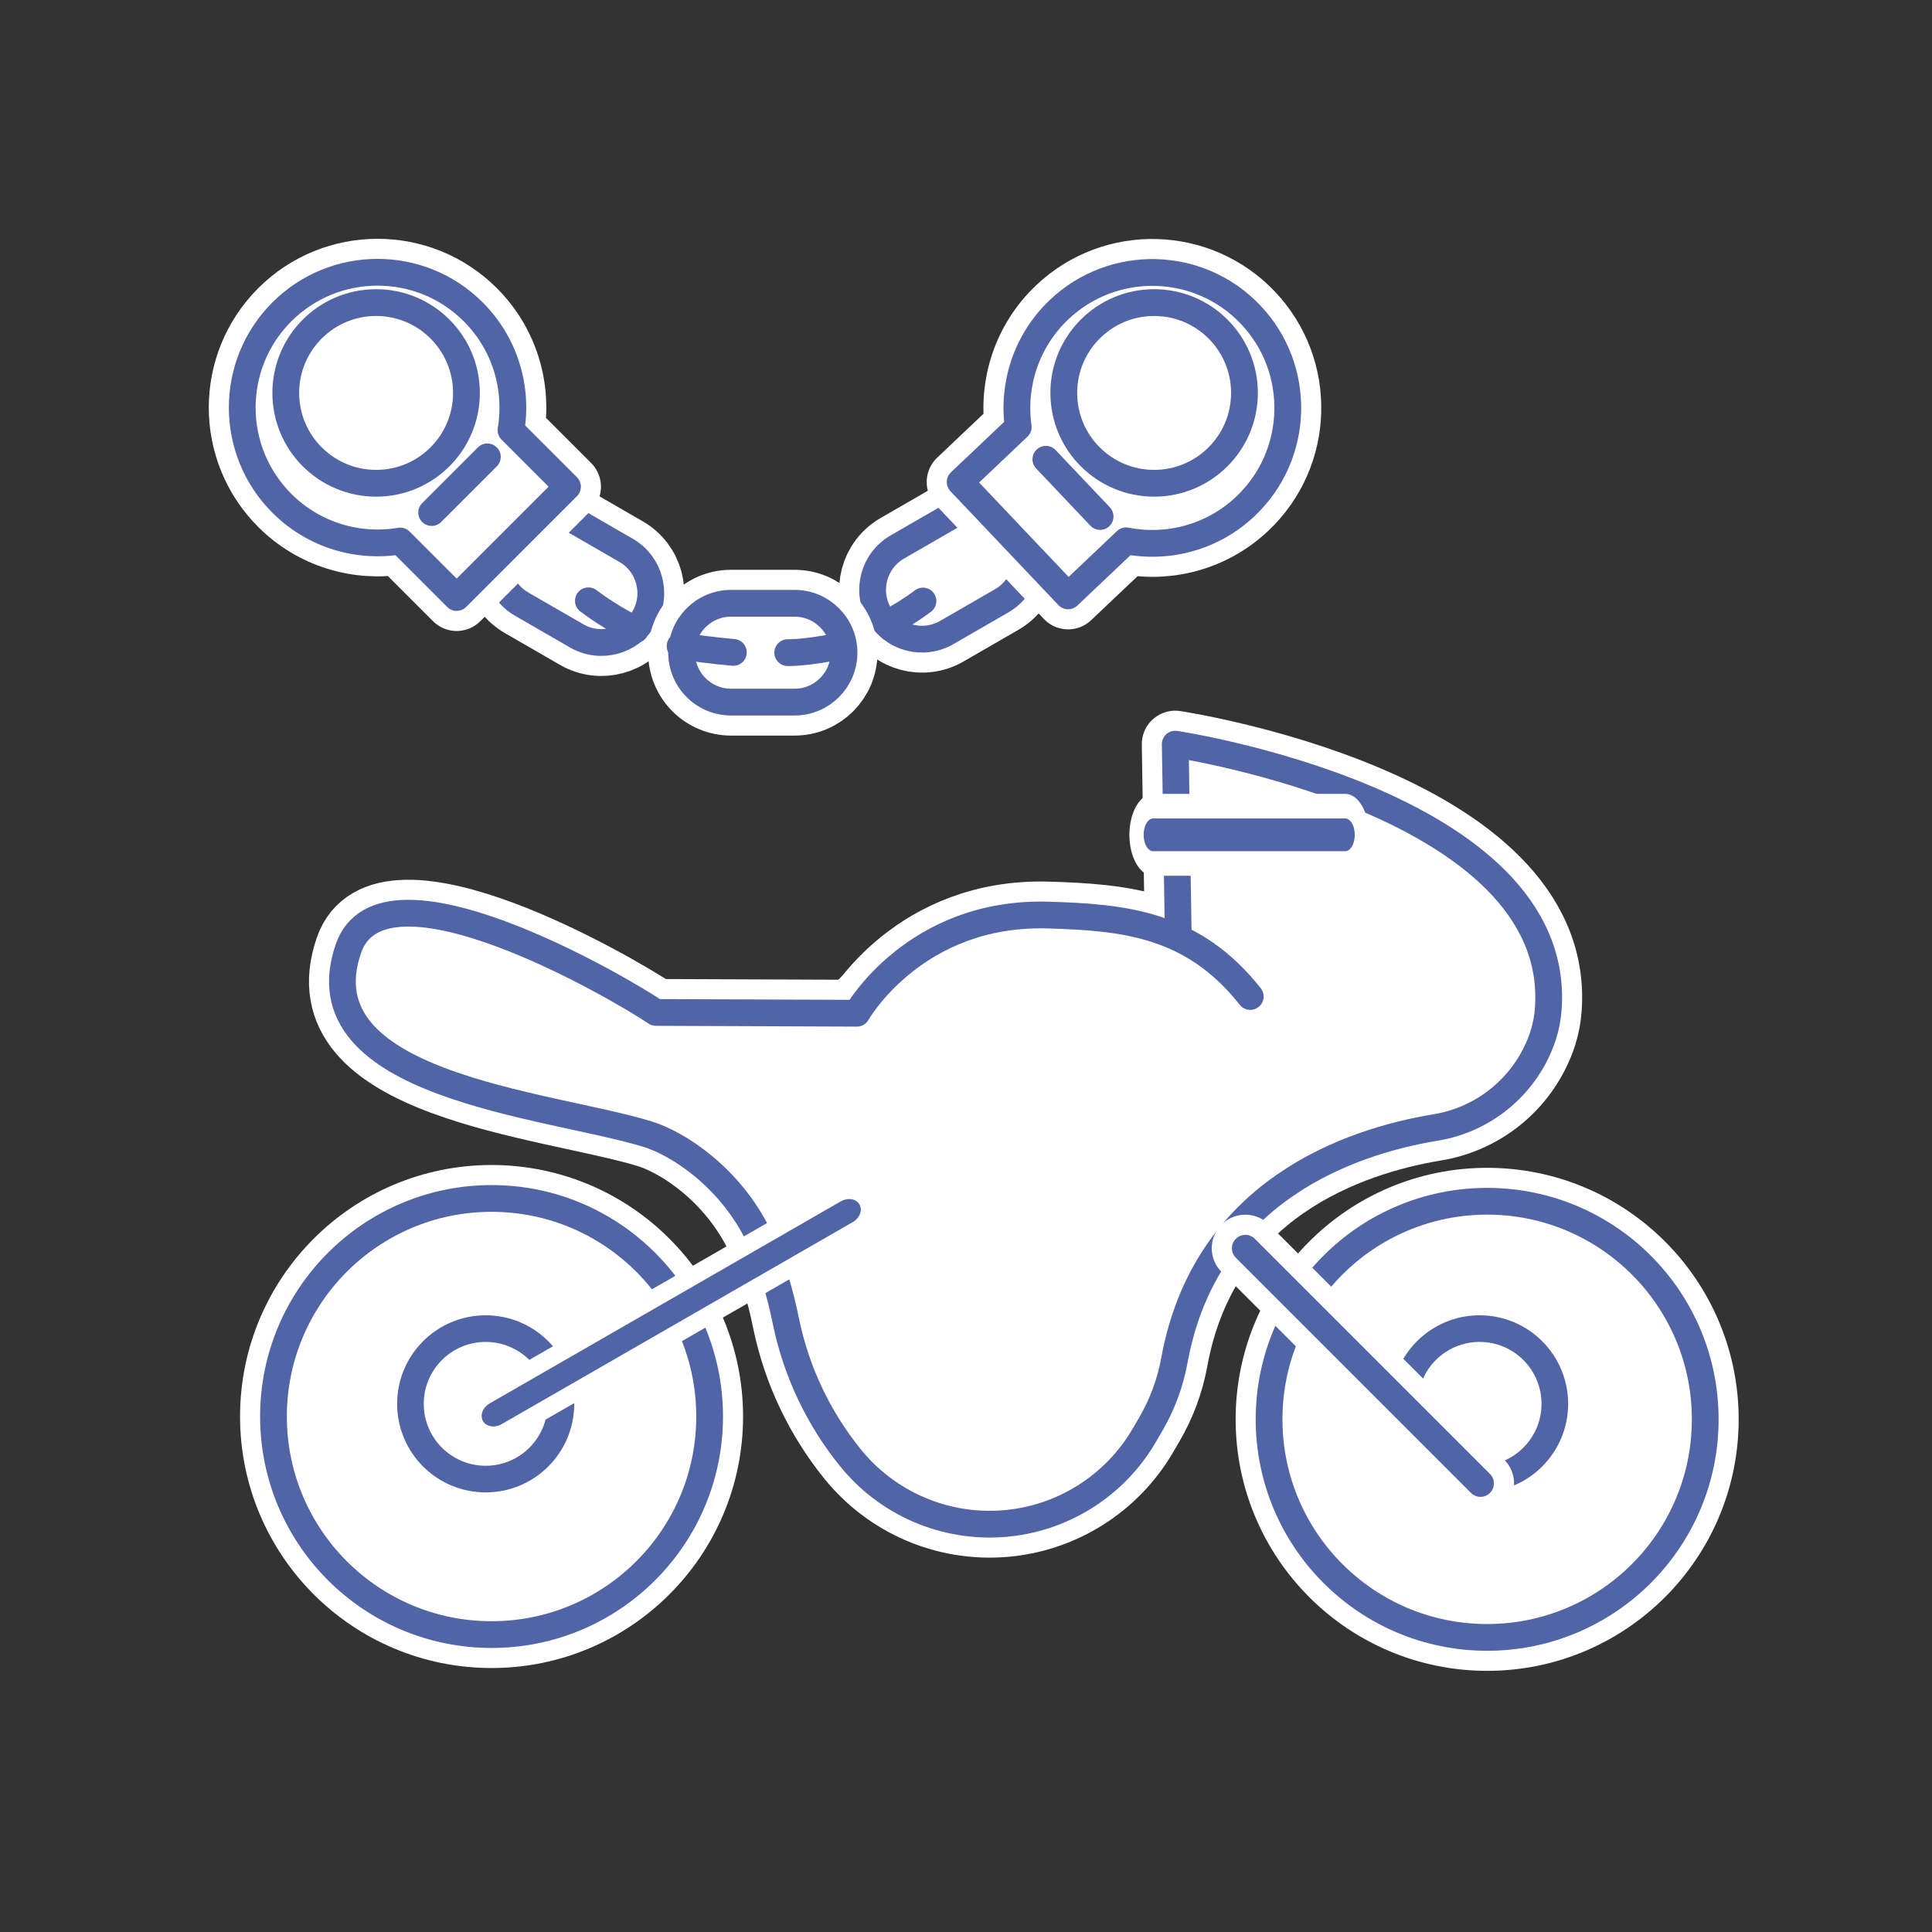 <?xml version="1.0" encoding="UTF-8" standalone="no"?>
<!DOCTYPE svg PUBLIC "-//W3C//DTD SVG 1.1//EN" "http://www.w3.org/Graphics/SVG/1.1/DTD/svg11.dtd">
<svg xmlns="http://www.w3.org/2000/svg" xmlns:xlink="http://www.w3.org/1999/xlink" xmlns:serif="http://www.serif.com/" width="100%" height="100%" viewBox="0 0 601 601" version="1.1" xml:space="preserve" style="fill-rule:evenodd;clip-rule:evenodd;stroke-linejoin:round;stroke-miterlimit:2;" xmlns:svg="http://www.w3.org/2000/svg">
    <rect x="0" y="0" width="601" height="601" fill="#333333" stroke="none"/>
    <g transform="matrix(1,0,0,1,-2371,-6849)">
        <g id="Motorrad" transform="matrix(1,0,0,1,2371.74,6849.75)">
            <rect x="0" y="0" width="600" height="600" style="fill:none;"/>
            <g transform="matrix(4.38,0,0,4.38,-5227.51,-9266.14)">
                <g>
                    <g transform="matrix(0.2,0,0,0.2,711.802,1083.15)">
                        <circle cx="2582.18" cy="5664.2" r="77.44" style="fill:none;stroke:white;stroke-width:23.75px;"/>
                        <circle cx="2582.18" cy="5664.2" r="77.44" style="fill:white;"/>
                        <circle cx="2582.18" cy="5664.2" r="77.44" style="fill:none;stroke:rgb(81,100,165);stroke-width:9.5px;stroke-linecap:round;stroke-miterlimit:1.5;"/>
                    </g>
                    <g transform="matrix(0.069,0,0,0.069,1049.65,1824.26)">
                        <circle cx="2582.18" cy="5664.2" r="77.44" style="fill:none;stroke:rgb(81,100,165);stroke-width:27.41px;stroke-linecap:round;stroke-miterlimit:1.5;"/>
                    </g>
                    <g transform="matrix(0.2,0,0,0.2,782.511,1083.35)">
                        <circle cx="2582.18" cy="5664.2" r="77.44" style="fill:none;stroke:white;stroke-width:23.75px;"/>
                        <circle cx="2582.18" cy="5664.2" r="77.44" style="fill:white;"/>
                        <circle cx="2582.18" cy="5664.2" r="77.44" style="fill:none;stroke:rgb(81,100,165);stroke-width:9.5px;stroke-linecap:round;stroke-miterlimit:1.5;"/>
                    </g>
                    <g transform="matrix(0.2,0,0,0.2,714.359,1080.69)">
                        <path d="M2813.65,5506.41L2812.18,5437.73C2812.18,5437.73 2949.74,5458.35 2944.66,5531.58C2944.45,5534.83 2943.84,5538.03 2942.83,5541.13C2942.85,5541.13 2942.85,5541.13 2942.85,5541.13C2937.24,5558.29 2922.55,5570.9 2904.74,5573.84C2873.75,5578.95 2821.05,5596.92 2811.32,5659.8C2810.47,5665.2 2808.62,5670.4 2805.87,5675.13C2805.4,5675.95 2804.88,5676.83 2804.34,5677.76C2793.09,5697.04 2773.09,5709.56 2750.84,5711.26C2728.58,5712.95 2706.91,5703.6 2692.87,5686.25C2692.87,5686.25 2692.87,5686.25 2692.87,5686.25C2683.68,5674.89 2677.47,5661.42 2674.79,5647.06C2672.88,5636.47 2669.62,5623.53 2664.38,5612.67C2654.15,5591.48 2635.56,5579.49 2624.61,5576.16C2589.08,5565.37 2501.7,5559.1 2518.57,5510.3C2530.74,5475.12 2629.7,5524.33 2642.6,5533.09L2682.76,5533.29C2682.76,5533.29 2710.17,5490.99 2757.76,5492.44C2784.37,5493.26 2818.36,5501.42 2838.82,5527.35" style="fill:white;"/>
                    </g>
                    <g transform="matrix(0.2,0,0,0.2,714.359,1080.69)">
                        <path d="M2813.25,5506.2L2812.18,5437.73C2812.18,5437.73 2949.74,5458.35 2944.66,5531.58C2944.45,5534.83 2943.84,5538.03 2942.83,5541.13C2942.85,5541.13 2942.85,5541.13 2942.85,5541.13C2937.24,5558.29 2922.55,5570.9 2904.74,5573.84C2874.3,5578.86 2822.9,5596.29 2811.88,5656.51C2810.42,5664.53 2807.57,5672.23 2803.46,5679.27C2802.74,5680.51 2801.97,5681.82 2801.17,5683.2C2790.64,5701.25 2771.92,5712.97 2751.09,5714.55C2730.26,5716.14 2709.98,5707.39 2696.84,5691.15C2696.84,5691.15 2696.84,5691.15 2696.84,5691.15C2685.51,5677.16 2677.69,5660.67 2674,5643.06C2672.04,5633.32 2668.97,5622.19 2664.38,5612.67C2654.15,5591.48 2635.56,5579.49 2624.61,5576.16C2589.08,5565.37 2501.7,5559.1 2518.57,5510.3C2530.74,5475.12 2614.86,5524.25 2627.76,5533.01L2699.12,5533.29C2699.12,5533.29 2719.58,5496.97 2767.18,5498.43C2793.79,5499.24 2818.36,5501.42 2838.82,5527.35" style="fill:none;stroke:white;stroke-width:23.75px;"/>
                        <path d="M2813.25,5506.2L2812.18,5437.73C2812.18,5437.73 2949.74,5458.35 2944.66,5531.58C2944.45,5534.83 2943.84,5538.03 2942.83,5541.13C2942.85,5541.13 2942.85,5541.13 2942.85,5541.13C2937.24,5558.29 2922.55,5570.9 2904.74,5573.84C2874.3,5578.86 2822.9,5596.29 2811.88,5656.51C2810.42,5664.53 2807.57,5672.23 2803.46,5679.27C2802.74,5680.51 2801.97,5681.82 2801.17,5683.2C2790.64,5701.25 2771.92,5712.97 2751.09,5714.55C2730.26,5716.14 2709.98,5707.39 2696.84,5691.15C2696.84,5691.15 2696.84,5691.15 2696.84,5691.15C2685.51,5677.16 2677.69,5660.67 2674,5643.06C2672.04,5633.32 2668.97,5622.19 2664.38,5612.67C2654.15,5591.48 2635.56,5579.49 2624.61,5576.16C2589.08,5565.37 2501.7,5559.1 2518.57,5510.3C2530.74,5475.12 2614.86,5524.25 2627.76,5533.01L2699.12,5533.29C2699.12,5533.29 2719.58,5496.97 2767.18,5498.43C2793.79,5499.24 2818.36,5501.42 2838.82,5527.35" style="fill:none;stroke:rgb(81,100,165);stroke-width:9.5px;stroke-linecap:round;stroke-miterlimit:1.5;"/>
                    </g>
                    <g transform="matrix(0.069,0,0,0.069,1120.24,1824.26)">
                        <circle cx="2582.18" cy="5664.2" r="77.44" style="fill:white;stroke:rgb(81,100,165);stroke-width:27.41px;stroke-linecap:round;stroke-miterlimit:1.5;"/>
                    </g>
                    <g transform="matrix(0.116,0,0,0.2,959.565,1079.82)">
                        <path d="M2838.82,5474.29L2721.21,5474.29" style="fill:none;stroke:white;stroke-width:29.08px;stroke-linecap:round;stroke-miterlimit:1.5;"/>
                        <path d="M2838.82,5474.29L2721.21,5474.29" style="fill:none;stroke:rgb(81,100,165);stroke-width:11.63px;stroke-linecap:round;"/>
                    </g>
                    <g transform="matrix(0.142,0.142,-0.142,0.142,1672.71,1040.28)">
                        <path d="M2838.82,5474.29L2721.21,5474.29" style="fill:none;stroke:white;stroke-width:23.75px;stroke-linecap:round;stroke-miterlimit:1.5;"/>
                        <path d="M2838.82,5474.29L2721.21,5474.29" style="fill:none;stroke:rgb(81,100,165);stroke-width:9.5px;stroke-linecap:round;"/>
                    </g>
                    <g transform="matrix(0.212,-0.122,0.1,0.173,104.206,1600.73)">
                        <path d="M2838.82,5474.29L2721.21,5474.29" style="fill:none;stroke:white;stroke-width:21.28px;stroke-linecap:round;stroke-miterlimit:1.5;"/>
                        <path d="M2838.82,5474.29L2721.21,5474.29" style="fill:none;stroke:rgb(81,100,165);stroke-width:8.51px;stroke-linecap:round;"/>
                    </g>
                </g>
            </g>
            <g transform="matrix(0.801,0,0,0.801,-59.722,-24.375)">
                <g transform="matrix(1.109,-0.64,0.64,1.109,-5190.51,-6877.83)">
                    <path d="M1051.5,7022.01C1051.5,7013.74 1044.79,7007.03 1036.52,7007.03C1030.41,7007.03 1023.36,7007.03 1017.25,7007.03C1008.98,7007.03 1002.27,7013.74 1002.27,7022.01C1002.27,7022.01 1002.27,7022.01 1002.27,7022.01C1002.27,7030.28 1008.98,7036.99 1017.25,7036.99C1023.36,7036.99 1030.41,7036.99 1036.52,7036.99C1044.79,7036.99 1051.5,7030.28 1051.5,7022.01C1051.5,7022.01 1051.5,7022.01 1051.5,7022.01Z" style="fill:white;"/>
                    <path d="M1051.5,7022.01C1051.5,7013.74 1044.79,7007.03 1036.52,7007.03C1030.41,7007.03 1023.36,7007.03 1017.25,7007.03C1008.98,7007.03 1002.27,7013.74 1002.27,7022.01C1002.27,7022.01 1002.27,7022.01 1002.27,7022.01C1002.27,7030.28 1008.98,7036.99 1017.25,7036.99C1023.36,7036.99 1030.41,7036.99 1036.52,7036.99C1044.79,7036.99 1051.5,7030.28 1051.5,7022.01C1051.5,7022.01 1051.5,7022.01 1051.5,7022.01Z" style="fill:none;stroke:white;stroke-width:20.3px;"/>
                    <path d="M1051.5,7022.01C1051.5,7013.74 1044.79,7007.03 1036.52,7007.03C1030.41,7007.03 1023.36,7007.03 1017.25,7007.03C1008.98,7007.03 1002.27,7013.74 1002.27,7022.01C1002.27,7022.01 1002.27,7022.01 1002.27,7022.01C1002.27,7030.28 1008.98,7036.99 1017.25,7036.99C1023.36,7036.99 1030.41,7036.99 1036.52,7036.99C1044.79,7036.99 1051.5,7030.28 1051.5,7022.01C1051.5,7022.01 1051.5,7022.01 1051.5,7022.01Z" style="fill:none;stroke:rgb(81,100,165);stroke-width:8.12px;stroke-linecap:round;stroke-miterlimit:1.5;"/>
                </g>
                <g transform="matrix(1.109,0.64,-0.64,1.109,3651.79,-8190.94)">
                    <path d="M1051.5,7022.01C1051.5,7013.74 1044.79,7007.03 1036.52,7007.03C1030.41,7007.03 1023.36,7007.03 1017.25,7007.03C1008.98,7007.03 1002.27,7013.74 1002.27,7022.01C1002.27,7022.01 1002.27,7022.01 1002.27,7022.01C1002.27,7030.28 1008.98,7036.99 1017.25,7036.99C1023.36,7036.99 1030.41,7036.99 1036.52,7036.99C1044.79,7036.99 1051.5,7030.28 1051.5,7022.01C1051.5,7022.01 1051.5,7022.01 1051.5,7022.01Z" style="fill:white;"/>
                    <path d="M1051.5,7022.01C1051.5,7013.74 1044.79,7007.03 1036.52,7007.03C1030.41,7007.03 1023.36,7007.03 1017.25,7007.03C1008.98,7007.03 1002.27,7013.74 1002.27,7022.01C1002.27,7022.01 1002.27,7022.01 1002.27,7022.01C1002.27,7030.28 1008.98,7036.99 1017.25,7036.99C1023.36,7036.99 1030.41,7036.99 1036.52,7036.99C1044.79,7036.99 1051.5,7030.28 1051.5,7022.01C1051.5,7022.01 1051.5,7022.01 1051.5,7022.01Z" style="fill:none;stroke:white;stroke-width:20.3px;"/>
                    <path d="M1051.5,7022.01C1051.5,7013.74 1044.79,7007.03 1036.52,7007.03C1030.41,7007.03 1023.36,7007.03 1017.25,7007.03C1008.98,7007.03 1002.27,7013.74 1002.27,7022.01C1002.27,7022.01 1002.27,7022.01 1002.27,7022.01C1002.27,7030.28 1008.98,7036.99 1017.25,7036.99C1023.36,7036.99 1030.41,7036.99 1036.52,7036.99C1044.79,7036.99 1051.5,7030.28 1051.5,7022.01C1051.5,7022.01 1051.5,7022.01 1051.5,7022.01Z" style="fill:none;stroke:rgb(81,100,165);stroke-width:8.12px;stroke-linecap:round;stroke-miterlimit:1.5;"/>
                </g>
                <g transform="matrix(1.281,0,0,1.281,-945.557,-8712.22)">
                    <path d="M1051.5,7022.01C1051.5,7013.74 1044.79,7007.03 1036.52,7007.03C1030.41,7007.03 1023.36,7007.03 1017.25,7007.03C1008.98,7007.03 1002.27,7013.74 1002.27,7022.01C1002.27,7022.01 1002.27,7022.01 1002.27,7022.01C1002.27,7025.98 1003.85,7029.79 1006.66,7032.6C1009.47,7035.41 1013.28,7036.99 1017.25,7036.99L1036.52,7036.99C1044.79,7036.99 1051.5,7030.28 1051.5,7022.01C1051.5,7022.01 1051.5,7022.01 1051.5,7022.01Z" style="fill:white;"/>
                    <path d="M1051.5,7022.01C1051.5,7013.74 1044.79,7007.03 1036.52,7007.03C1030.41,7007.03 1023.36,7007.03 1017.25,7007.03C1008.98,7007.03 1002.27,7013.74 1002.27,7022.01C1002.27,7022.01 1002.27,7022.01 1002.27,7022.01C1002.27,7025.98 1003.85,7029.79 1006.66,7032.6C1009.47,7035.41 1013.28,7036.99 1017.25,7036.99L1036.52,7036.99C1044.79,7036.99 1051.5,7030.28 1051.5,7022.01C1051.5,7022.01 1051.5,7022.01 1051.5,7022.01Z" style="fill:none;stroke:white;stroke-width:20.3px;"/>
                    <path d="M1051.5,7022.01C1051.5,7013.74 1044.79,7007.03 1036.52,7007.03C1030.41,7007.03 1023.36,7007.03 1017.25,7007.03C1008.98,7007.03 1002.27,7013.74 1002.27,7022.01C1002.27,7022.01 1002.27,7022.01 1002.27,7022.01C1002.27,7025.98 1003.85,7029.79 1006.66,7032.6C1009.47,7035.41 1013.28,7036.99 1017.25,7036.99L1036.52,7036.99C1044.79,7036.99 1051.5,7030.28 1051.5,7022.01C1051.5,7022.01 1051.5,7022.01 1051.5,7022.01Z" style="fill:none;stroke:rgb(81,100,165);stroke-width:8.12px;stroke-linecap:round;stroke-miterlimit:1.5;"/>
                </g>
                <g transform="matrix(0.822,0.867,-0.867,0.822,587.667,-39.774)">
                    <g transform="matrix(1,0,0,1,-739.681,-6803.57)">
                        <path d="M814.182,7010.99C802.965,7003 795.644,6989.89 795.644,6975.09C795.644,6950.78 815.376,6931.05 839.681,6931.05C863.985,6931.05 883.717,6950.78 883.717,6975.09C883.717,6989.89 876.396,7003 865.18,7010.99L865.18,7036.99L814.182,7036.99L814.182,7010.99Z" style="fill:white;"/>
                        <path d="M814.182,7010.99C802.965,7003 795.644,6989.89 795.644,6975.09C795.644,6950.78 815.376,6931.05 839.681,6931.05C863.985,6931.05 883.717,6950.78 883.717,6975.09C883.717,6989.89 876.396,7003 865.18,7010.99L865.18,7036.99L814.182,7036.99L814.182,7010.99Z" style="fill:none;stroke:white;stroke-width:21.77px;"/>
                        <path d="M814.182,7010.99C802.965,7003 795.644,6989.89 795.644,6975.09C795.644,6950.78 815.376,6931.05 839.681,6931.05C863.985,6931.05 883.717,6950.78 883.717,6975.09C883.717,6989.89 876.396,7003 865.18,7010.99L865.18,7036.99L814.182,7036.99L814.182,7010.99Z" style="fill:none;stroke:rgb(81,100,165);stroke-width:8.71px;stroke-linecap:round;stroke-miterlimit:1.5;"/>
                    </g>
                    <g transform="matrix(1,0,0,1,-739.681,-6803.57)">
                        <path d="M827.982,7011.69L853.603,7011.69" style="fill:none;stroke:rgb(81,100,165);stroke-width:8.71px;stroke-linecap:round;stroke-miterlimit:1.5;"/>
                    </g>
                </g>
                <g transform="matrix(0.844,-0.844,0.844,0.844,-8.899,127.422)">
                    <g transform="matrix(1,0,0,1,-739.681,-6803.57)">
                        <path d="M814.182,7010.99C802.965,7003 795.644,6989.89 795.644,6975.09C795.644,6950.78 815.376,6931.05 839.681,6931.05C863.985,6931.05 883.717,6950.78 883.717,6975.09C883.717,6989.89 876.396,7003 865.18,7010.99L865.18,7036.99L814.182,7036.99L814.182,7010.99Z" style="fill:white;"/>
                        <path d="M814.182,7010.99C802.965,7003 795.644,6989.89 795.644,6975.09C795.644,6950.78 815.376,6931.05 839.681,6931.05C863.985,6931.05 883.717,6950.78 883.717,6975.09C883.717,6989.89 876.396,7003 865.18,7010.99L865.18,7036.99L814.182,7036.99L814.182,7010.99Z" style="fill:none;stroke:white;stroke-width:21.77px;"/>
                        <path d="M814.182,7010.99C802.965,7003 795.644,6989.89 795.644,6975.09C795.644,6950.78 815.376,6931.05 839.681,6931.05C863.985,6931.05 883.717,6950.78 883.717,6975.09C883.717,6989.89 876.396,7003 865.18,7010.99L865.18,7036.99L814.182,7036.99L814.182,7010.99Z" style="fill:none;stroke:rgb(81,100,165);stroke-width:8.71px;stroke-linecap:round;stroke-miterlimit:1.5;"/>
                    </g>
                    <g transform="matrix(1,0,0,1,-739.681,-6803.57)">
                        <path d="M827.982,7011.69L853.603,7011.69" style="fill:none;stroke:rgb(81,100,165);stroke-width:8.71px;stroke-linecap:round;stroke-miterlimit:1.5;"/>
                    </g>
                </g>
                <g transform="matrix(1.281,0,0,1.281,-790.912,-8616.85)">
                    <path d="M913.717,6947.54C913.717,6947.54 918.761,6947.73 929.462,6945.56" style="fill:none;stroke:rgb(81,100,165);stroke-width:8.12px;stroke-linecap:round;stroke-miterlimit:1.5;"/>
                </g>
                <g transform="matrix(1.281,0,0,1.281,-790.912,-8616.85)">
                    <path d="M944.054,6938.64C947.591,6936.73 950.94,6934.72 954.716,6931.9" style="fill:none;stroke:rgb(81,100,165);stroke-width:8.12px;stroke-linecap:round;stroke-miterlimit:1.5;"/>
                </g>
                <g transform="matrix(-1.281,0,0,1.281,1525.14,-8616.94)">
                    <path d="M910.768,6947.54C910.768,6947.54 916.961,6947.03 926.916,6945.63" style="fill:none;stroke:rgb(81,100,165);stroke-width:8.12px;stroke-linecap:round;stroke-miterlimit:1.5;"/>
                </g>
                <g transform="matrix(-1.281,0,0,1.281,1525.14,-8616.94)">
                    <path d="M940.422,6940.63C944.935,6938.46 949.752,6935.61 954.716,6931.9" style="fill:none;stroke:rgb(81,100,165);stroke-width:8.12px;stroke-linecap:round;stroke-miterlimit:1.5;"/>
                </g>
            </g>
            <g transform="matrix(0.801,0,0,0.801,-67.186,-5432.9)">
                <circle cx="229.022" cy="6934.31" r="35.085" style="fill:white;stroke:rgb(81,100,165);stroke-width:10.4px;stroke-linecap:round;stroke-miterlimit:1.5;"/>
            </g>
            <g transform="matrix(0.801,0,0,0.801,174.836,-5432.9)">
                <circle cx="229.022" cy="6934.31" r="35.085" style="fill:white;stroke:rgb(81,100,165);stroke-width:10.4px;stroke-linecap:round;stroke-miterlimit:1.5;"/>
            </g>
        </g>
    </g>
</svg>
